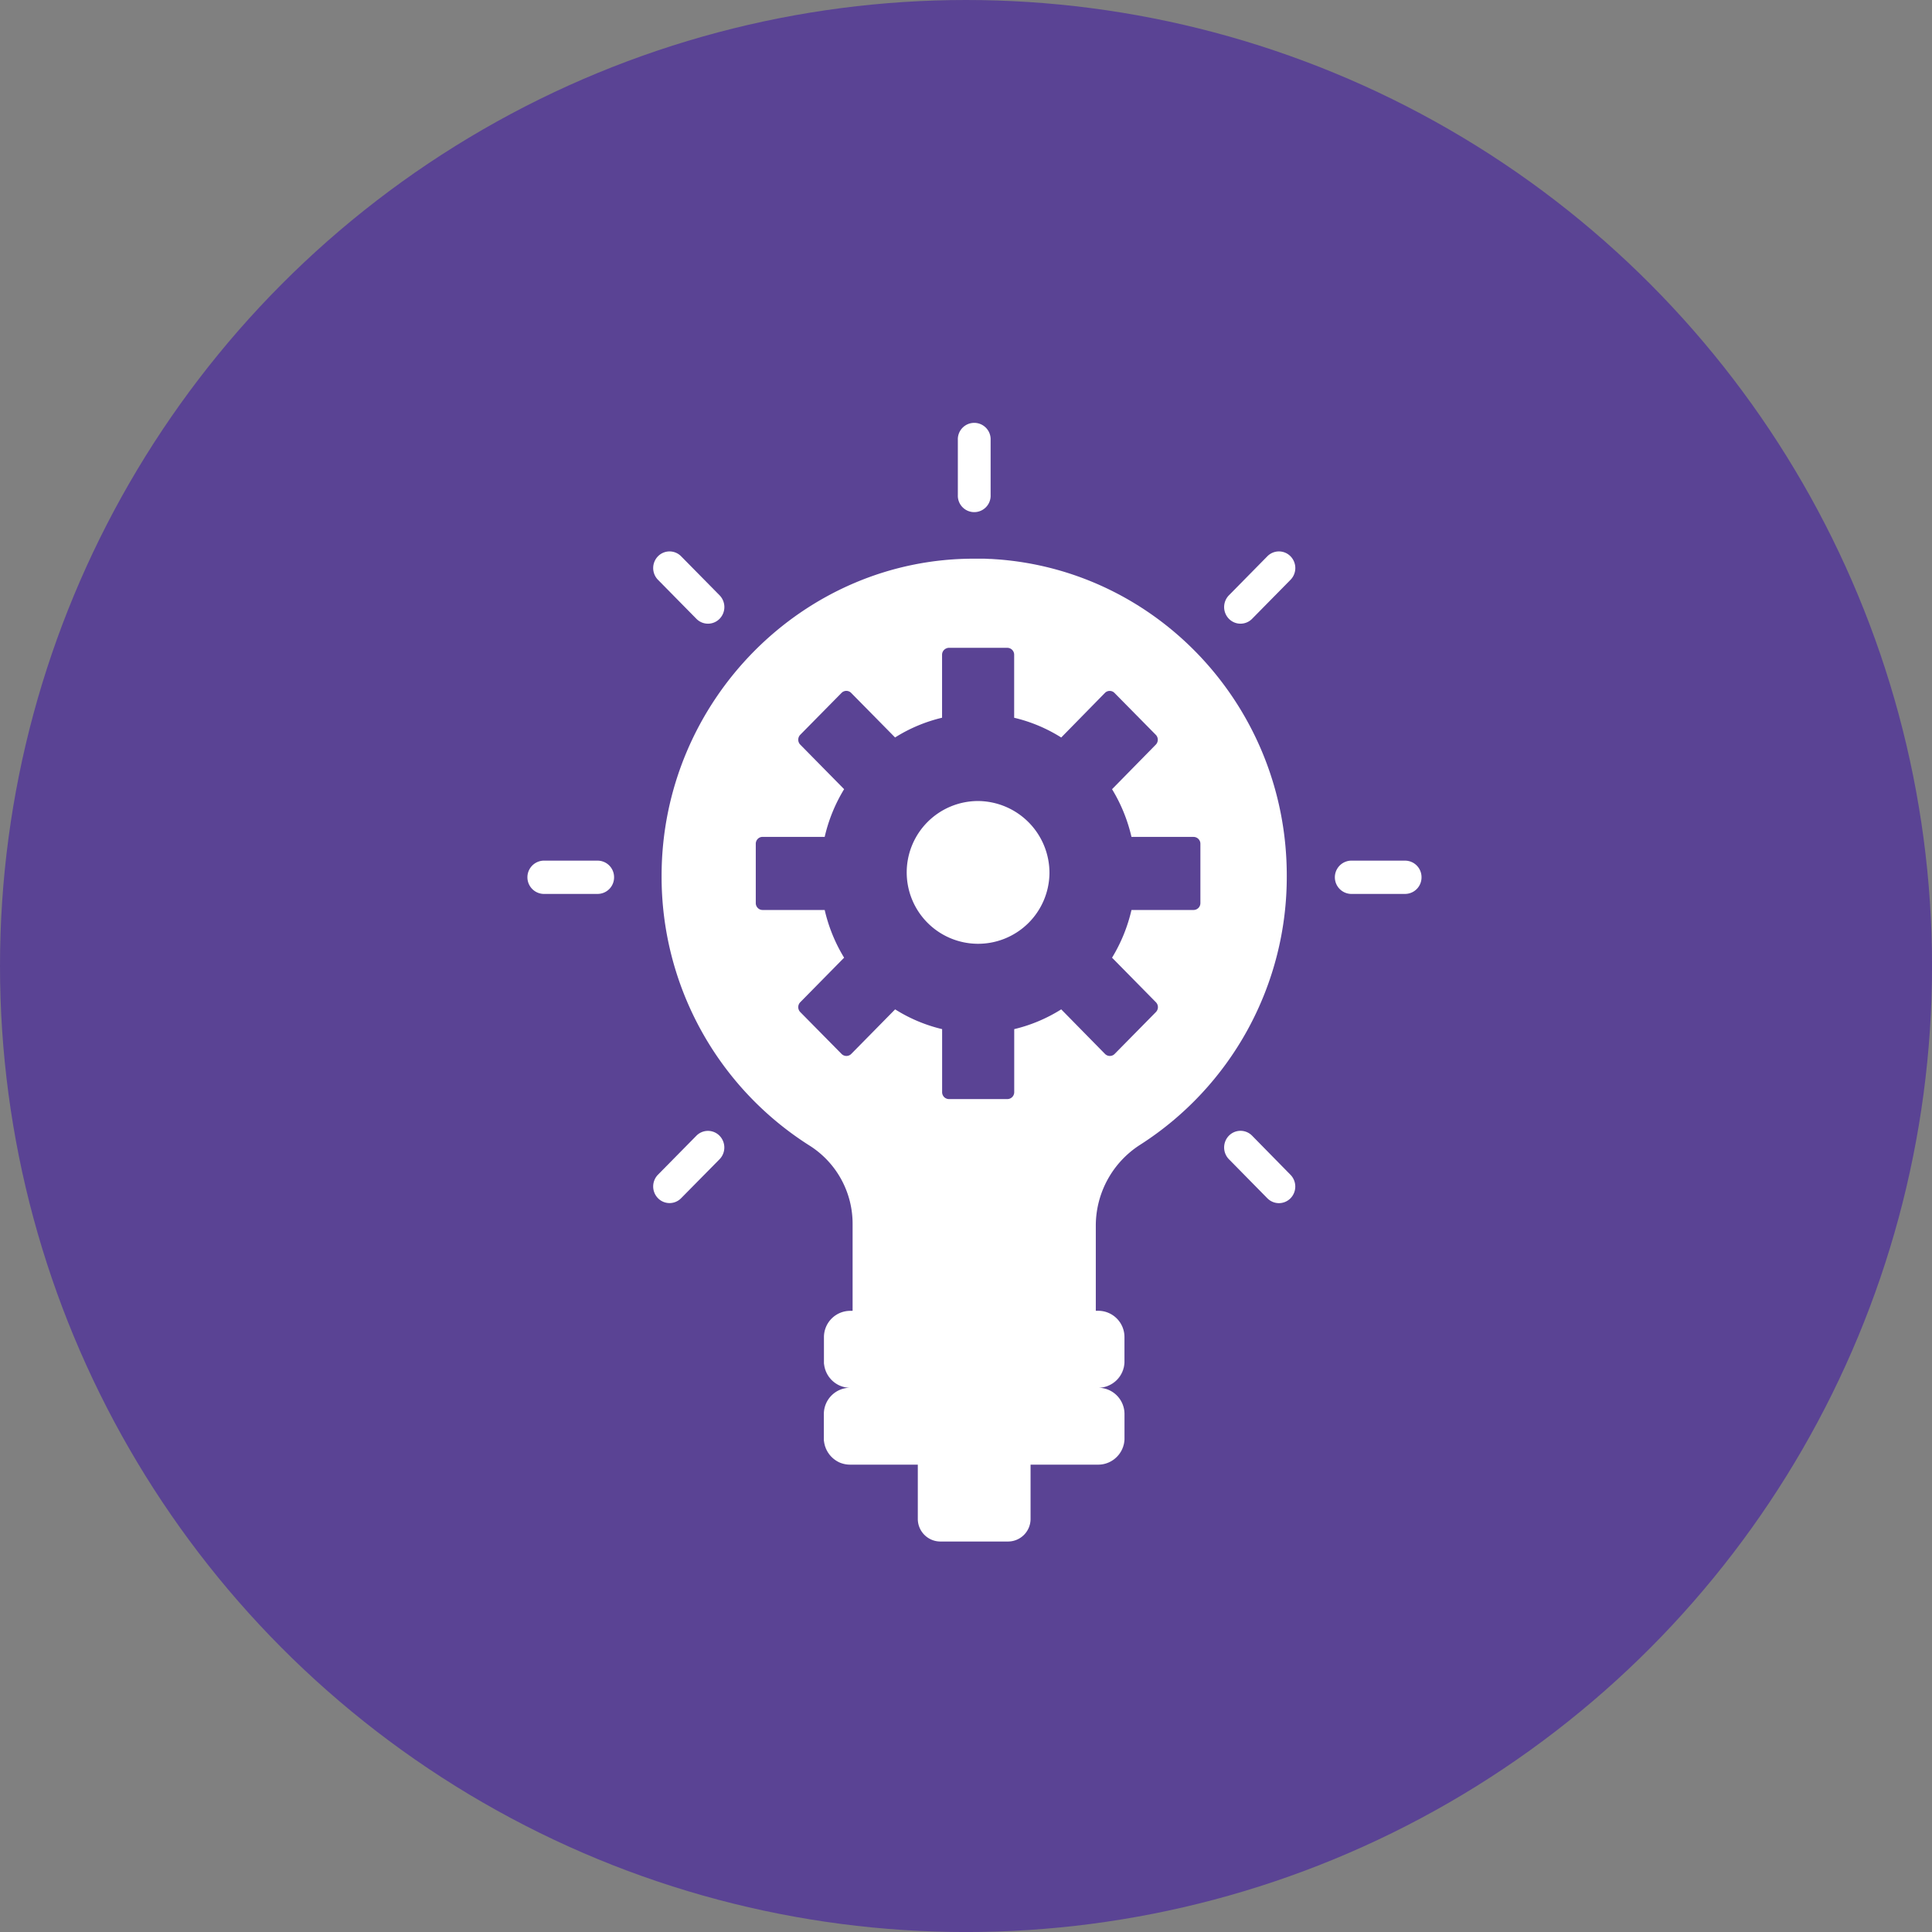 <svg xmlns="http://www.w3.org/2000/svg" viewBox="0 0 619.55 619.55"><rect x="0" y="0" width="619.55" height="619.55" fill="#808080" stroke="none"/><defs><style>.cls-1{fill:#5a4394;}.cls-2{fill:#fff;}</style></defs><title>commodity-falle-icon-1</title><g id="Ebene_1" data-name="Ebene 1"><circle class="cls-1" cx="309.78" cy="309.78" r="309.78"/></g><g id="Ebene_2" data-name="Ebene 2"><path class="cls-2" d="M363.1,477.62v2.13h14.44v-2.13Z" transform="translate(-89.69 -57.26)"/><path class="cls-2" d="M426.23,337.35a22.89,22.89,0,1,1-22.89-23.22A23.06,23.06,0,0,1,426.23,337.35Z" transform="translate(-89.69 -57.26)"/><path class="cls-2" d="M409.32,236.62h-.05l-1.58-.11c-.79,0-1.57-.07-2.37-.09l-.64,0H404l-1.29,0C347.43,236,301.85,282,301.85,338.12a102,102,0,0,0,47.56,86.58,29.66,29.66,0,0,1,13.69,25.16v27.76h-.78a8.43,8.43,0,0,0-8.41,8.4v7.73c0,.15,0,.28,0,.43s0,.46.06.67a8.66,8.66,0,0,0,4.08,6.26h0l.55.31h0c.19.08.38.18.57.25s.42.16.62.23l.81.21a9.31,9.31,0,0,0,1.69.17,8.43,8.43,0,0,0-8.41,8.4v7.73c0,.14,0,.28,0,.43s0,.45.06.67a8.74,8.74,0,0,0,3.36,5.78h0l.42.3h0l.44.27.46.25a6.78,6.78,0,0,0,1.13.44,8.28,8.28,0,0,0,2.5.39h21.76v17.38a7.25,7.25,0,0,0,7.18,7.27H413a7.24,7.24,0,0,0,7.17-7.27V526.94H441.9a8.26,8.26,0,0,0,2.49-.39,8.55,8.55,0,0,0,5.9-7.71c0-.15,0-.29,0-.43v-7.73a8.42,8.42,0,0,0-8.4-8.4,9.49,9.49,0,0,0,1.69-.17l.8-.21a6.37,6.37,0,0,0,.61-.23,8.57,8.57,0,0,0,5.29-7.49c0-.15,0-.28,0-.43V486a8.42,8.42,0,0,0-8.4-8.4h-.79V450.35a30.81,30.81,0,0,1,14.24-26,102,102,0,0,0,47-86.24C502.37,284.37,461.32,240.37,409.32,236.62Zm63.12,112.45H452.53a51.7,51.7,0,0,1-6.23,15.3l14.07,14.29a2.25,2.25,0,0,1,0,3.14l-13.23,13.43a2.17,2.17,0,0,1-3.1,0L430,380.94a50,50,0,0,1-15.07,6.34v20.2a2.21,2.21,0,0,1-2.2,2.23H394a2,2,0,0,1-.85-.18,2.75,2.75,0,0,1-.38-.2l-.17-.13a.75.75,0,0,1-.16-.15,2.22,2.22,0,0,1-.63-1.56V387.28a49.93,49.93,0,0,1-15.07-6.34l-8.62,8.76-5.45,5.53a2.18,2.18,0,0,1-3.11,0L346.31,381.8a2.25,2.25,0,0,1,0-3.14l14.07-14.29a51.43,51.43,0,0,1-6.23-15.3H334.24a2.12,2.12,0,0,1-1.55-.65,2.2,2.2,0,0,1-.64-1.57v-19a2.24,2.24,0,0,1,.64-1.58,2.15,2.15,0,0,1,1.55-.64h19.91a51.32,51.32,0,0,1,6.23-15.3l-14.07-14.29a2.26,2.26,0,0,1,0-3.15l13.23-13.42a2.16,2.16,0,0,1,3.11,0L368.1,285l8.62,8.75a49.91,49.91,0,0,1,15.07-6.33V267.22a2.21,2.21,0,0,1,1-1.84,2,2,0,0,1,.38-.2A2,2,0,0,1,394,265h18.71a2.21,2.21,0,0,1,2.2,2.23v20.2A49.76,49.76,0,0,1,430,293.76L444,279.48a2.15,2.15,0,0,1,3.1,0l13.23,13.42a2.26,2.26,0,0,1,0,3.15L446.3,310.34a51.59,51.59,0,0,1,6.23,15.3h19.91a2.2,2.2,0,0,1,2.19,2.22v19A2.2,2.2,0,0,1,472.44,349.07Z" transform="translate(-89.69 -57.26)"/><path class="cls-2" d="M358.06,501.11a8.41,8.41,0,0,1-4.08-6.26A8.66,8.66,0,0,0,358.06,501.11Z" transform="translate(-89.69 -57.26)"/><path class="cls-2" d="M450.29,494.18a8.39,8.39,0,0,1-5.29,7.49A8.57,8.57,0,0,0,450.29,494.18Z" transform="translate(-89.69 -57.26)"/><path class="cls-2" d="M357.34,525.29a8.33,8.33,0,0,1-3.36-5.78A8.74,8.74,0,0,0,357.34,525.29Z" transform="translate(-89.69 -57.26)"/><path class="cls-2" d="M450.29,518.84a8.41,8.41,0,0,1-5.9,7.71A8.55,8.55,0,0,0,450.29,518.84Z" transform="translate(-89.69 -57.26)"/><path class="cls-2" d="M286.61,338.59a5.3,5.3,0,0,1-5.26,5.33H263.93a5.34,5.34,0,0,1,0-10.67h17.42A5.3,5.3,0,0,1,286.61,338.59Z" transform="translate(-89.69 -57.26)"/><path class="cls-2" d="M545.54,338.59a5.29,5.29,0,0,1-5.25,5.33H522.86a5.34,5.34,0,0,1,0-10.67h17.43A5.29,5.29,0,0,1,545.54,338.59Z" transform="translate(-89.69 -57.26)"/><path class="cls-2" d="M320.44,429l-12.33,12.5a5.19,5.19,0,0,1-7.42,0,5.39,5.39,0,0,1,0-7.54L313,421.47a5.2,5.2,0,0,1,7.43,0A5.4,5.4,0,0,1,320.44,429Z" transform="translate(-89.69 -57.26)"/><path class="cls-2" d="M503.53,243.19,491.21,255.7a5.2,5.2,0,0,1-7.43,0,5.39,5.39,0,0,1,0-7.54l12.32-12.51a5.2,5.2,0,0,1,7.43,0A5.39,5.39,0,0,1,503.53,243.19Z" transform="translate(-89.69 -57.26)"/><path class="cls-2" d="M407.36,198.35V216a5.26,5.26,0,1,1-10.51,0V198.35a5.26,5.26,0,1,1,10.51,0Z" transform="translate(-89.69 -57.26)"/><path class="cls-2" d="M503.53,441.52a5.2,5.2,0,0,1-7.43,0L483.78,429a5.4,5.4,0,0,1,0-7.55,5.2,5.2,0,0,1,7.43,0L503.53,434A5.39,5.39,0,0,1,503.53,441.52Z" transform="translate(-89.69 -57.26)"/><path class="cls-2" d="M320.44,255.7a5.2,5.2,0,0,1-7.43,0l-12.32-12.51a5.39,5.39,0,0,1,0-7.54,5.19,5.19,0,0,1,7.42,0l12.33,12.51A5.39,5.39,0,0,1,320.44,255.7Z" transform="translate(-89.69 -57.26)"/></g></svg>